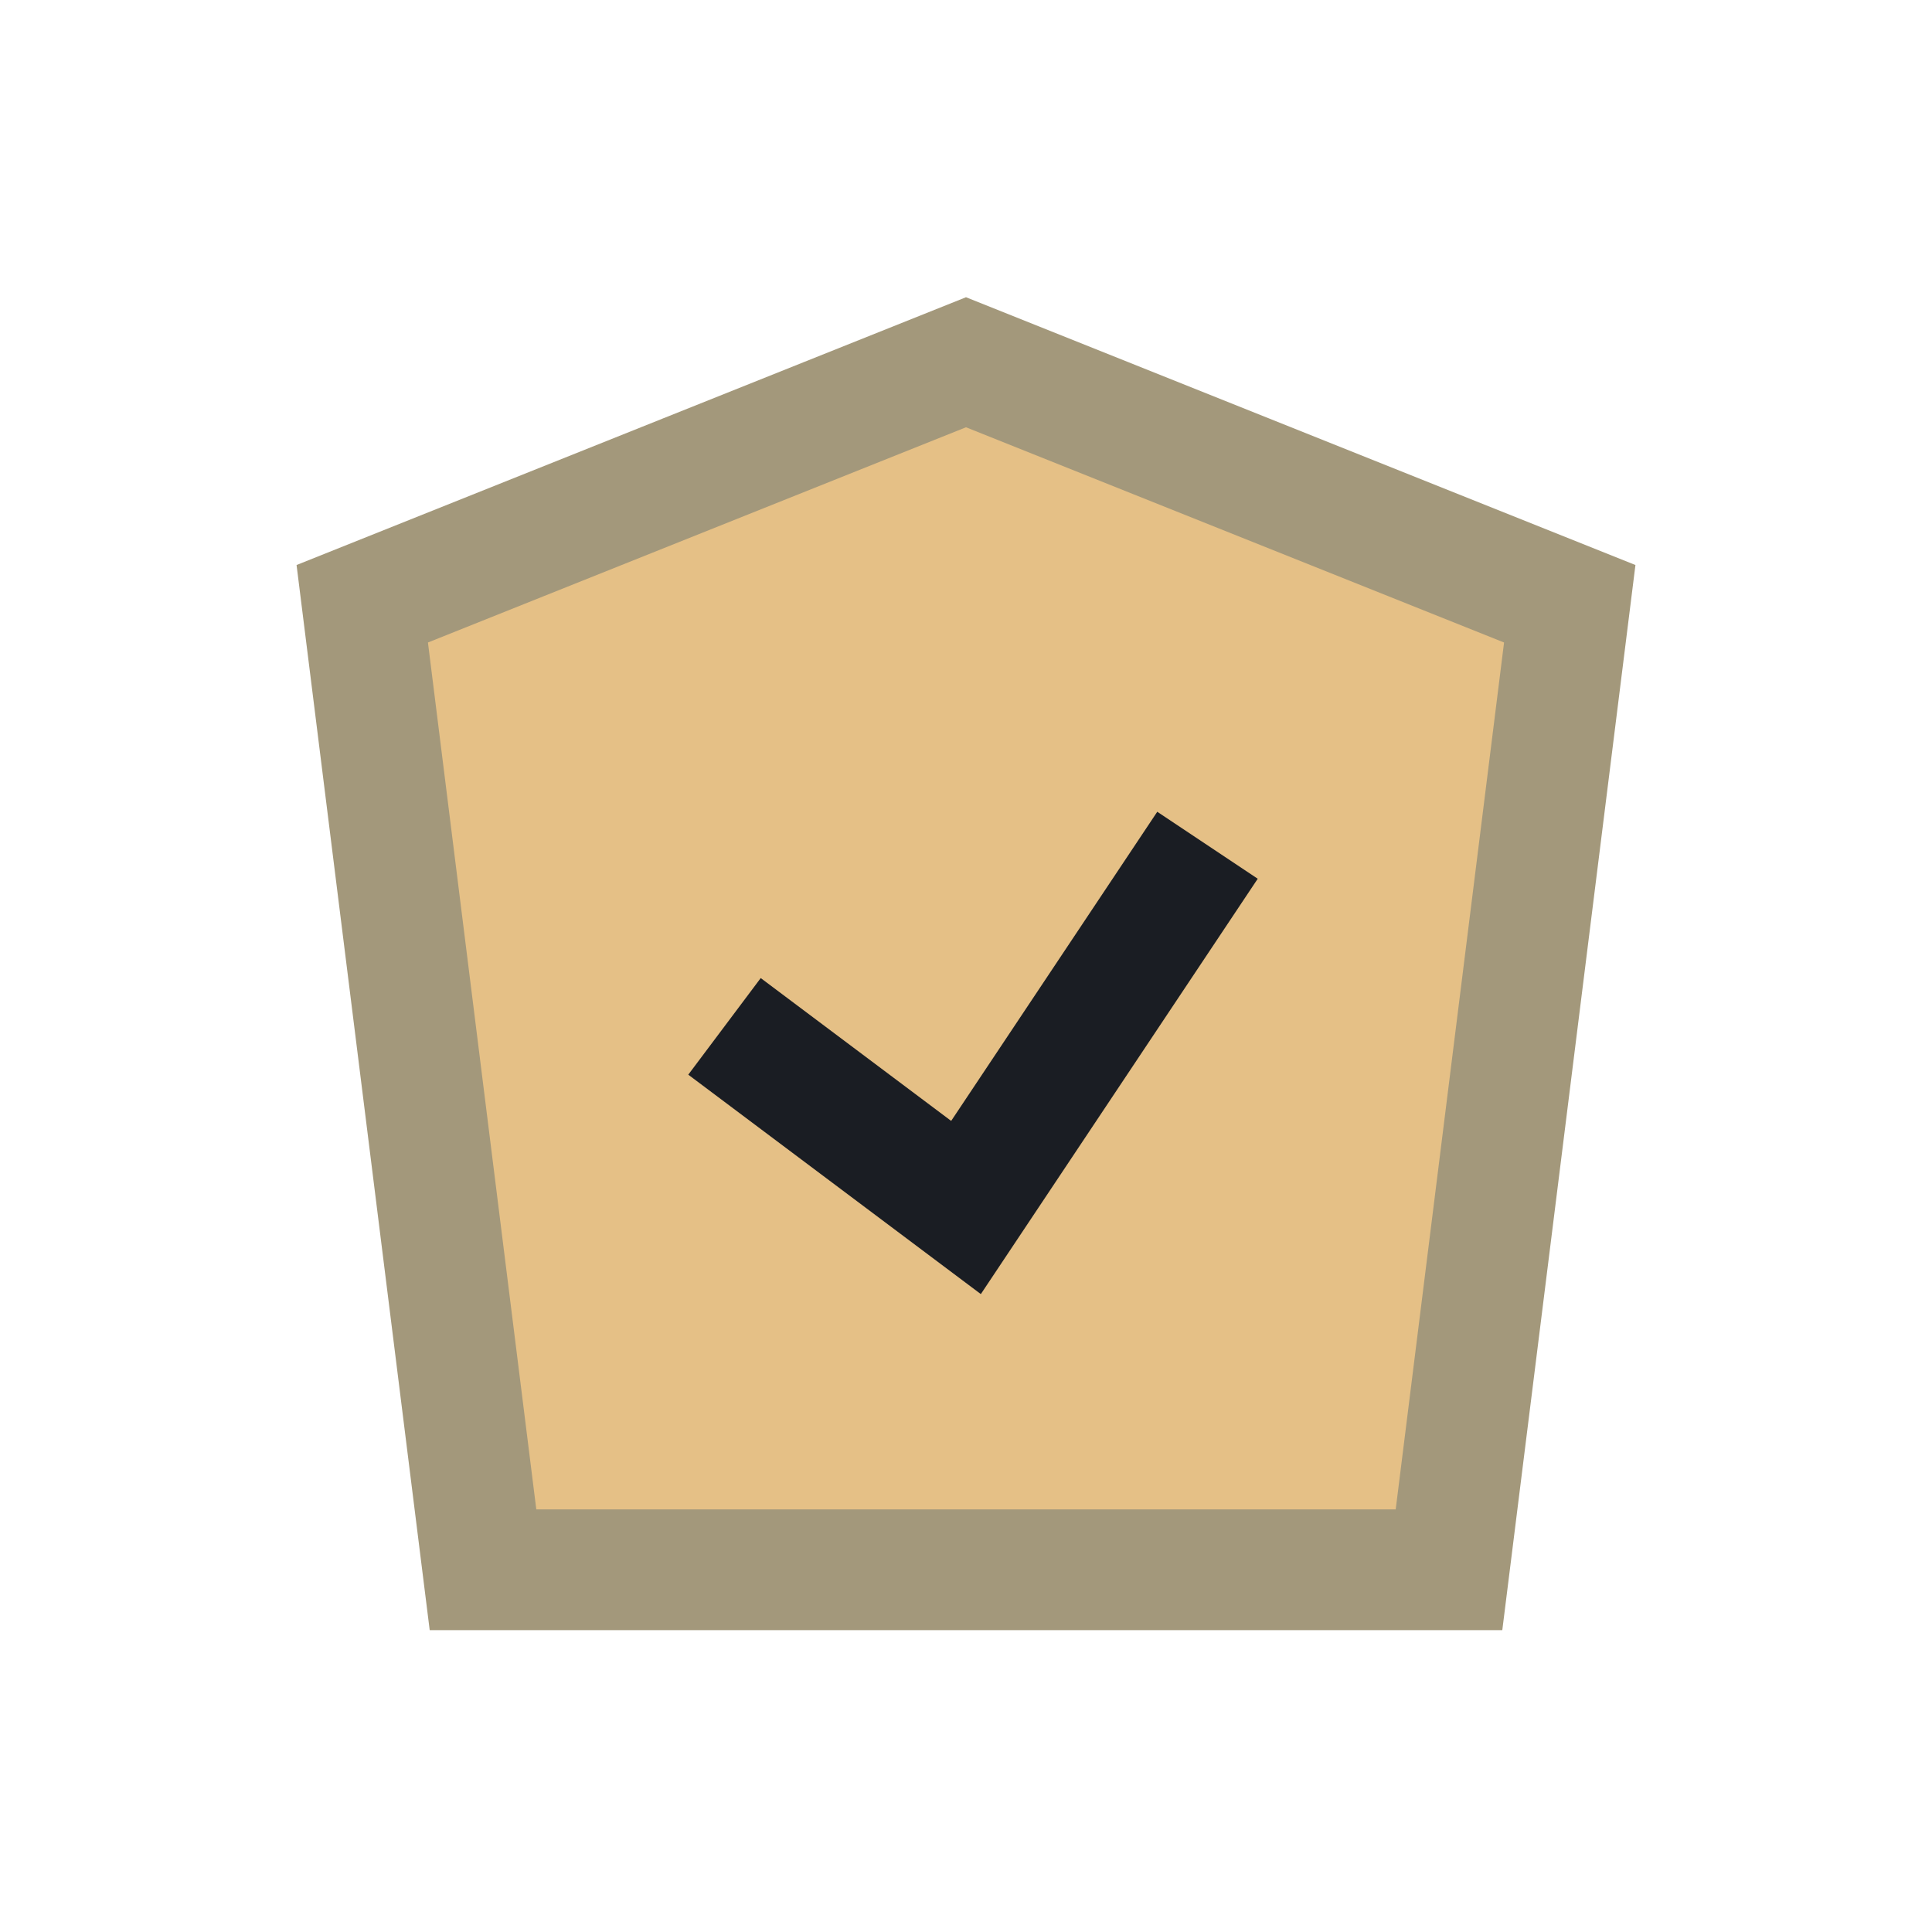 <?xml version="1.0" encoding="UTF-8"?>
<svg xmlns="http://www.w3.org/2000/svg" width="32" height="32" viewBox="0 0 32 32"><polygon points="16,6 26,10 24,26 8,26 6,10" fill="#E5C086" stroke="#A3987B" stroke-width="2"/><path d="M12,17 l4,3 4-6" stroke="#1A1D23" stroke-width="2" fill="none"/></svg>